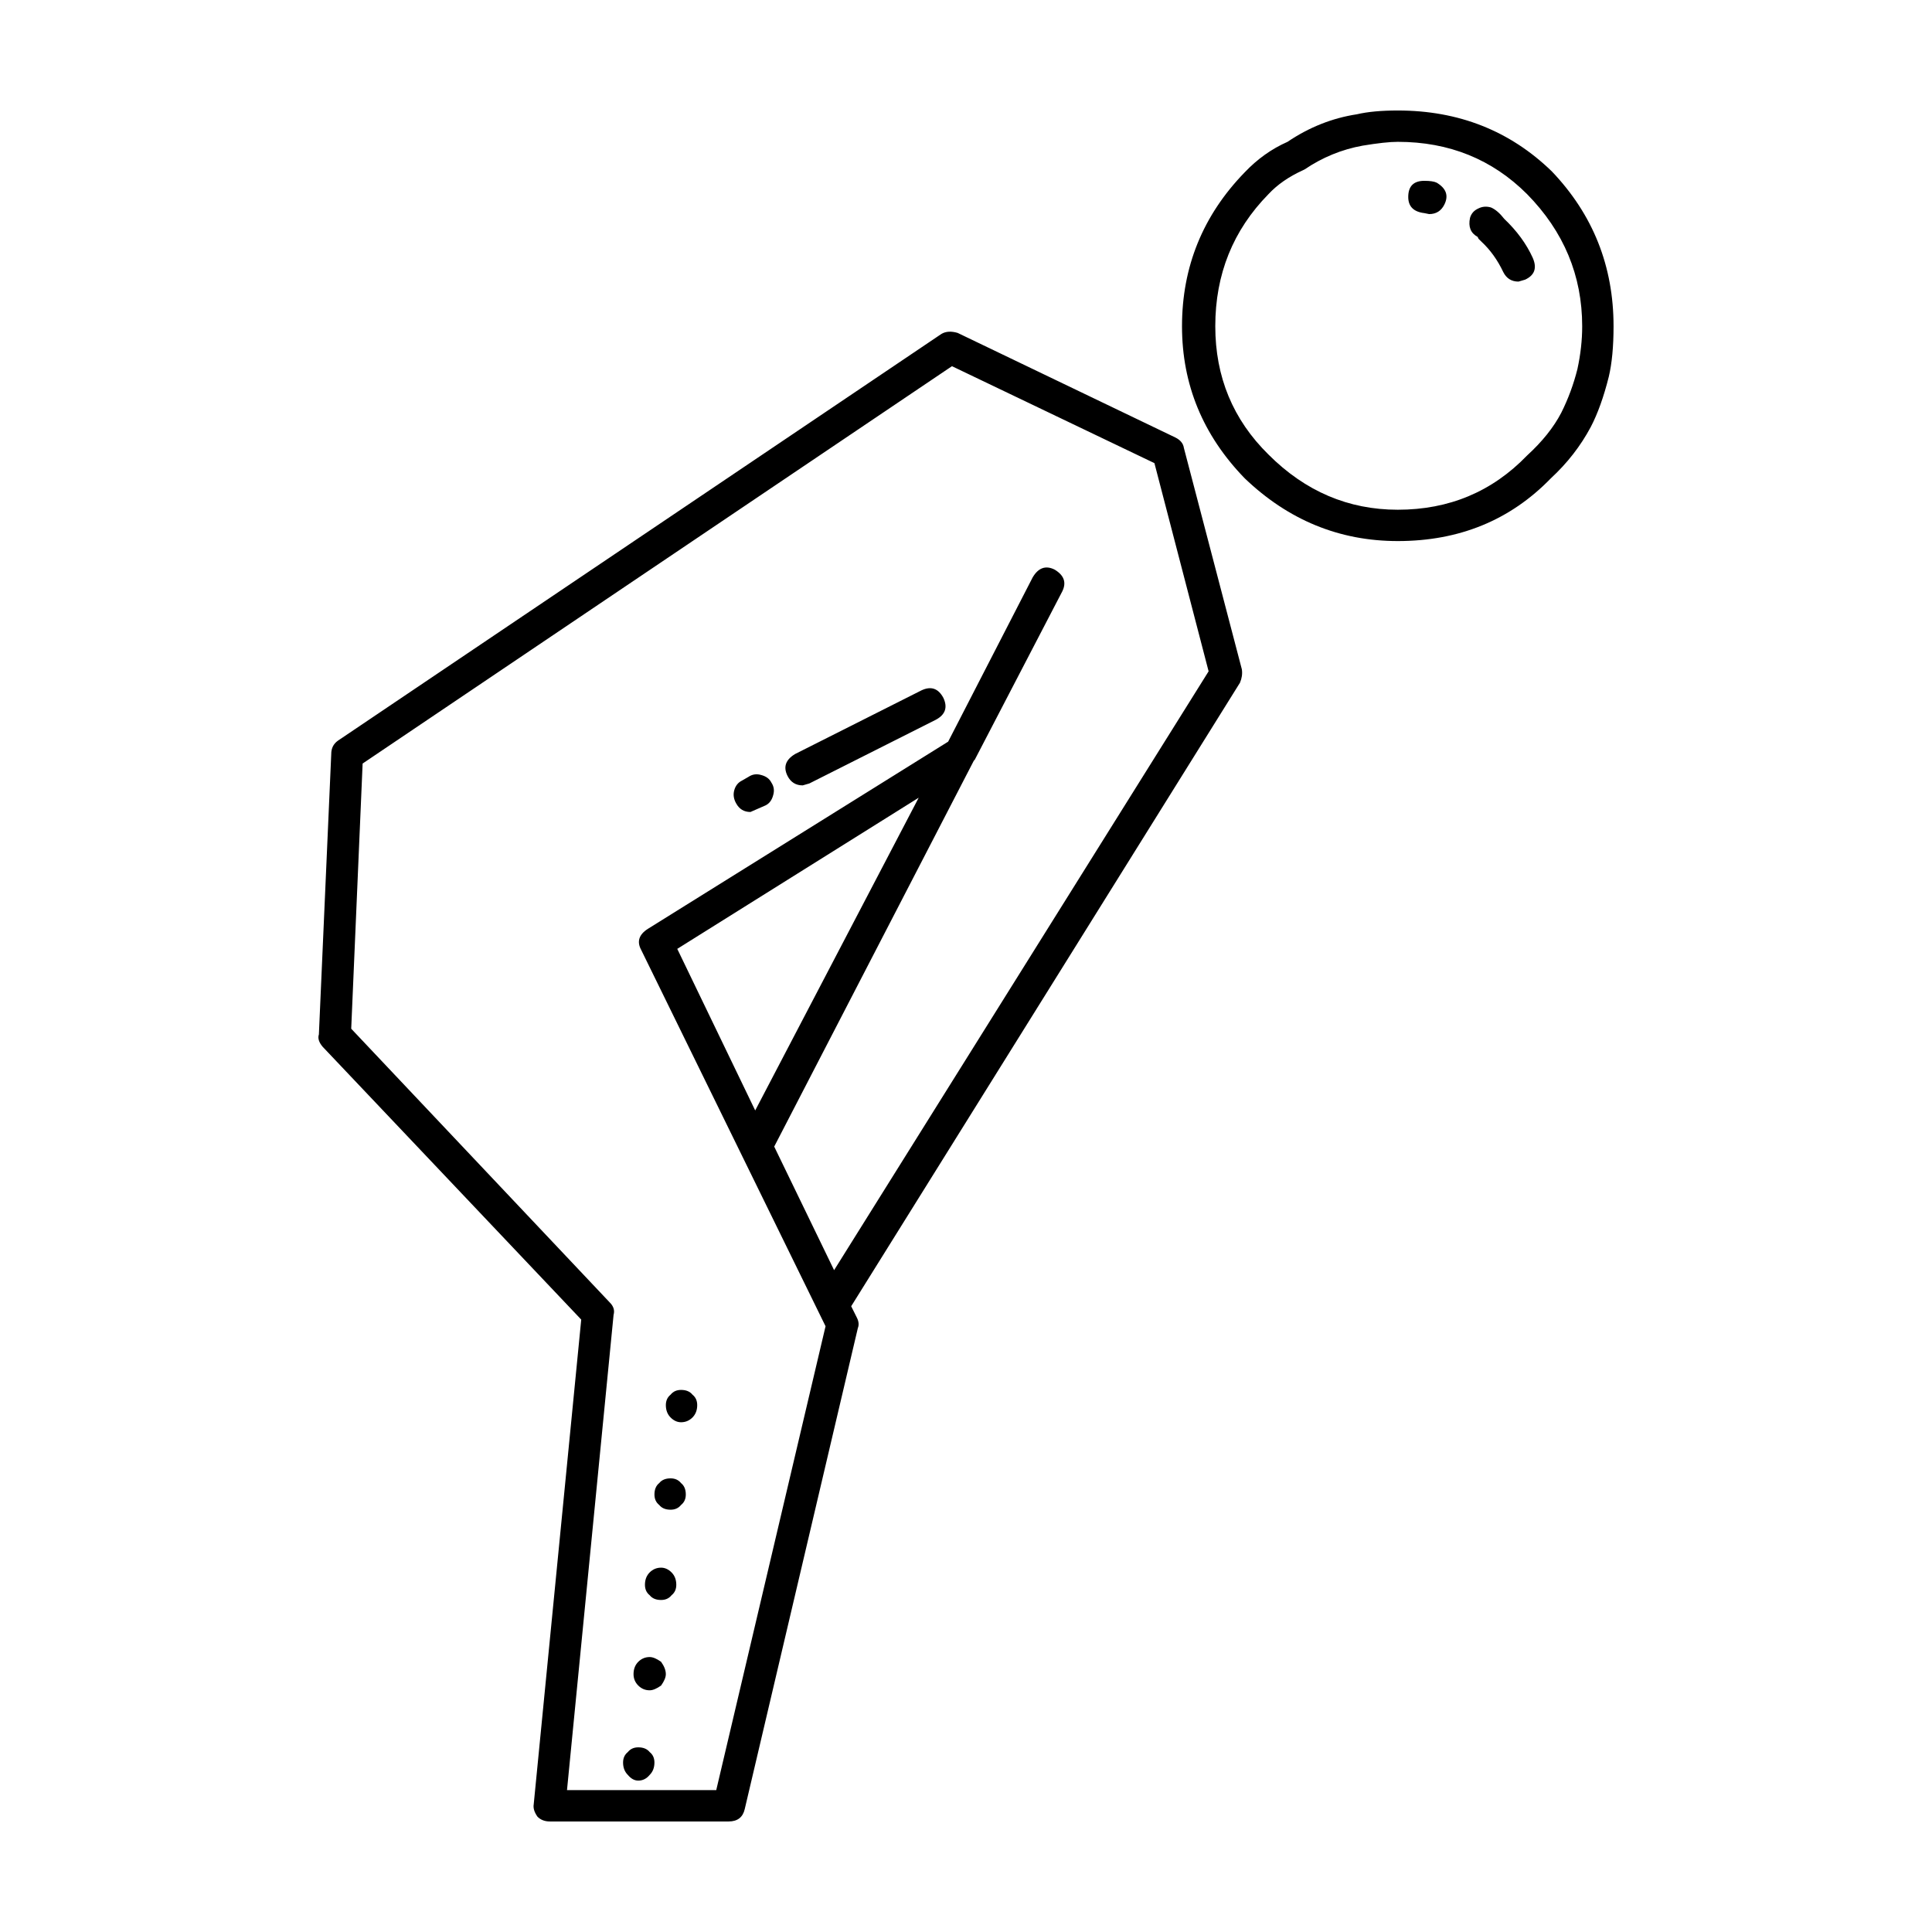 <?xml version="1.0" encoding="UTF-8"?>
<!-- Uploaded to: SVG Repo, www.svgrepo.com, Generator: SVG Repo Mixer Tools -->
<svg fill="#000000" width="800px" height="800px" version="1.1" viewBox="144 144 512 512" xmlns="http://www.w3.org/2000/svg">
 <path d="m340.61 350.88 1.762-1.016c1.008-0.668 2.098-0.836 3.273-0.5 1.344 0.336 2.269 1.004 2.773 2.016 0.672 1.004 0.84 2.098 0.504 3.277-0.336 1.34-1.008 2.262-2.016 2.766l-4.031 1.762c-1.68 0-2.941-0.746-3.777-2.262-0.672-1.176-0.84-2.356-0.504-3.527 0.336-1.18 1.008-2.016 2.016-2.516zm-24.938 39.289 79.598-49.621 22.422-43.582c1.512-2.519 3.441-3.188 5.793-2.016 2.519 1.516 3.191 3.445 2.016 5.797l-23.176 44.586-0.25 0.254-52.902 102.27 15.871 32.75 99.25-158.7-14.359-55.172-53.656-25.691-156.18 105.3-3.023 70.277 68.52 72.551c1.008 1.004 1.344 2.098 1.008 3.277l-12.344 125.95h39.551l28.969-122.93-48.871-99.758c-1.176-2.18-0.586-4.031 1.766-5.547zm-82.125-49.879 159.96-107.81c1.176-0.68 2.602-0.758 4.281-0.254l57.688 27.711c1.344 0.668 2.098 1.594 2.266 2.773l15.367 58.688c0.168 1.18 0 2.352-0.504 3.531l-103.03 165.24 1.512 3.031c0.504 1.004 0.59 1.93 0.25 2.766l-29.977 127.47c-0.504 2.184-1.93 3.273-4.281 3.273h-47.355c-1.344 0-2.434-0.422-3.277-1.258-0.84-1.18-1.176-2.273-1.008-3.277l12.594-128.47-68.516-72.293c-1.008-1.18-1.344-2.273-1.008-3.277l3.277-74.312c-0.004-1.516 0.582-2.684 1.758-3.531zm88.168 179.36c-0.84-0.848-1.258-1.938-1.258-3.277 0-1.18 0.422-2.098 1.258-2.773 0.676-0.836 1.598-1.258 2.773-1.258 1.344 0 2.348 0.422 3.023 1.258 0.84 0.68 1.258 1.594 1.258 2.773 0 1.34-0.422 2.43-1.258 3.277-0.844 0.836-1.848 1.262-3.023 1.262-1.008 0-1.934-0.426-2.773-1.262zm22.422-81.367 43.328-82.883-63.984 40.059zm227.47-207.82c0 5.371-0.422 9.82-1.258 13.352-1.344 5.371-2.941 9.82-4.785 13.344-2.688 5.039-6.215 9.574-10.582 13.609-10.746 11.078-24.27 16.621-40.559 16.621-15.449 0-28.969-5.539-40.555-16.621-11.086-11.426-16.625-24.855-16.625-40.305 0-15.785 5.539-29.391 16.625-40.805 3.359-3.531 7.137-6.219 11.336-8.07 5.711-3.856 11.84-6.297 18.387-7.301 2.856-0.672 6.469-1.004 10.832-1.004 16.121 0 29.727 5.371 40.809 16.117 10.914 11.426 16.375 25.113 16.375 41.062zm-8.312 0c0-13.43-4.871-25.113-14.609-35.02-9.238-9.23-20.656-13.855-34.262-13.855-2.184 0-5.289 0.344-9.32 1.012-5.543 1.004-10.664 3.109-15.367 6.297l-0.504 0.246c-3.695 1.684-6.715 3.777-9.066 6.297-9.406 9.574-14.105 21.246-14.105 35.02 0 13.43 4.699 24.766 14.105 34.008 9.742 9.746 21.16 14.617 34.258 14.617 13.605 0 25.023-4.793 34.262-14.367 4.031-3.691 7.055-7.469 9.066-11.336 1.848-3.691 3.273-7.559 4.281-11.582 0.84-3.867 1.262-7.644 1.262-11.336zm-38.543-38.043c2.519 1.516 3.191 3.445 2.016 5.797-0.84 1.684-2.184 2.519-4.031 2.519l-1.258-0.254c-2.856-0.336-4.281-1.762-4.281-4.281 0-2.856 1.426-4.281 4.281-4.281 1.512 0 2.602 0.168 3.273 0.5zm10.832 14.359c-1.848-1.004-2.519-2.688-2.016-5.039 0.336-1.172 1.09-2.008 2.266-2.519 1.008-0.5 2.102-0.582 3.277-0.246 1.176 0.5 2.348 1.504 3.523 3.019 3.359 3.188 5.879 6.633 7.559 10.332 1.176 2.688 0.504 4.613-2.016 5.785l-1.762 0.516c-1.848 0-3.191-0.848-4.031-2.519-1.512-3.199-3.445-5.883-5.793-8.07l-0.758-0.746zm-143.59 127.97-33.504 16.875-1.762 0.512c-1.848 0-3.191-0.848-4.031-2.519-1.176-2.352-0.504-4.289 2.016-5.797l33.504-16.875c2.519-1.18 4.449-0.512 5.793 2.008 1.176 2.519 0.504 4.457-2.016 5.797zm-70.281 209.34c-1.344 0-2.348-0.422-3.019-1.258-0.84-0.668-1.258-1.594-1.258-2.773 0-1.34 0.418-2.352 1.258-3.019 0.672-0.836 1.676-1.258 3.019-1.258 1.176 0 2.102 0.422 2.773 1.258 0.84 0.668 1.258 1.684 1.258 3.019 0 1.18-0.422 2.106-1.258 2.773-0.672 0.836-1.598 1.258-2.773 1.258zm-2.519 15.359c1.008 0 1.934 0.422 2.773 1.258 0.84 0.848 1.258 1.938 1.258 3.277 0 1.18-0.422 2.106-1.258 2.773-0.672 0.836-1.598 1.258-2.773 1.258-1.344 0-2.348-0.422-3.019-1.258-0.84-0.668-1.258-1.594-1.258-2.773 0-1.34 0.418-2.43 1.258-3.277 0.836-0.832 1.844-1.258 3.019-1.258zm-6.043 31.242c-0.84-0.836-1.258-1.852-1.258-3.019 0-1.348 0.422-2.441 1.258-3.277 0.84-0.836 1.848-1.258 3.023-1.258 0.84 0 1.844 0.422 3.019 1.258 0.84 1.172 1.258 2.262 1.258 3.277 0 0.836-0.418 1.84-1.258 3.019-1.176 0.836-2.184 1.258-3.019 1.258-1.176 0.004-2.184-0.422-3.023-1.258zm0 25.191c-1.008 0-1.93-0.5-2.773-1.516-0.84-0.836-1.258-1.93-1.258-3.277 0-1.172 0.422-2.098 1.258-2.766 0.676-0.836 1.598-1.258 2.773-1.258 1.344 0 2.348 0.422 3.023 1.258 0.84 0.668 1.258 1.594 1.258 2.766 0 1.348-0.422 2.441-1.258 3.277-0.844 1.016-1.848 1.516-3.023 1.516z" fill-rule="evenodd"/>
</svg>